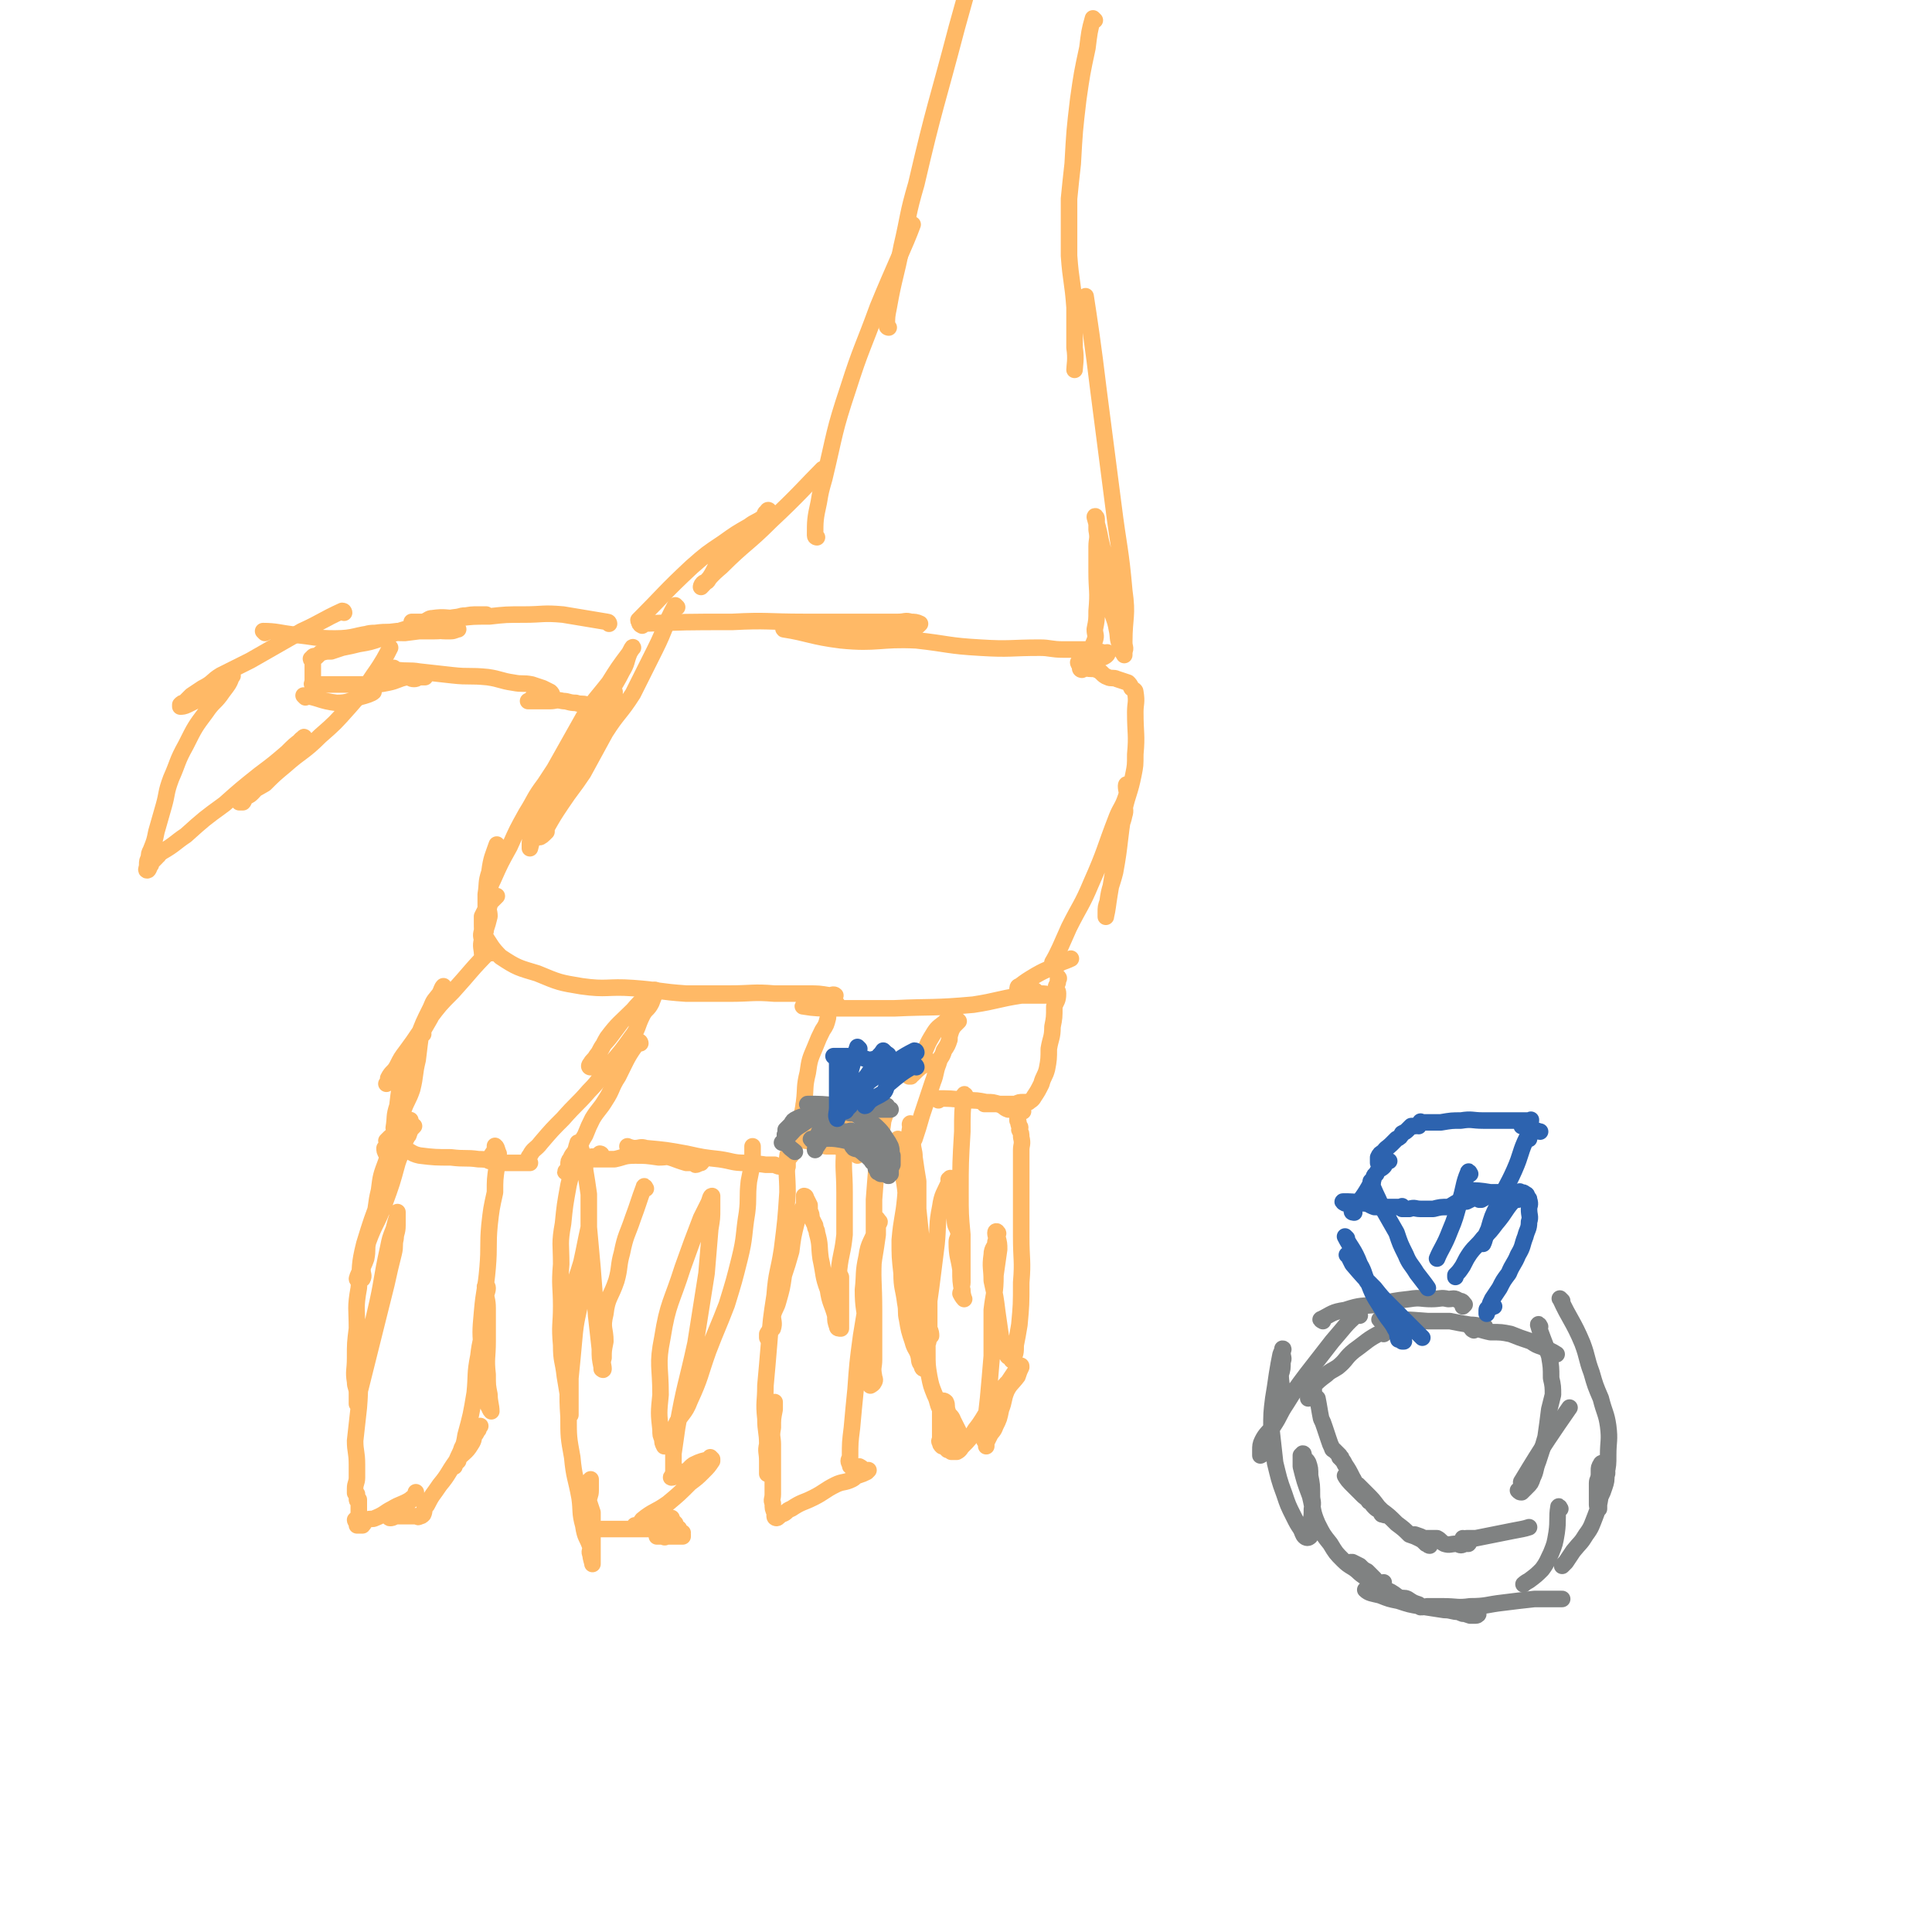 <svg viewBox='0 0 1050 1050' version='1.1' xmlns='http://www.w3.org/2000/svg' xmlns:xlink='http://www.w3.org/1999/xlink'><g fill='none' stroke='#FFB966' stroke-width='9' stroke-linecap='round' stroke-linejoin='round'><path d='M368,330c0,0 -1,-1 -1,-1 -6,11 -5,12 -11,24 -6,12 -6,12 -12,24 -7,11 -8,10 -15,21 -6,11 -6,11 -12,22 -6,9 -6,8 -12,17 -4,6 -4,6 -8,13 0,1 0,1 0,2 -2,2 -3,3 -4,3 0,0 0,-1 1,-2 2,-7 1,-8 4,-15 6,-13 6,-13 13,-26 7,-14 8,-14 16,-28 5,-10 6,-9 11,-19 3,-5 2,-5 4,-10 1,-2 2,-3 2,-3 0,-1 -1,1 -2,3 -6,8 -6,8 -11,16 -7,9 -8,9 -14,19 -9,16 -9,16 -18,32 -2,6 -2,6 -4,12 -2,5 -2,6 -3,11 -2,5 -2,5 -3,10 -1,2 -1,2 -1,4 0,1 0,2 0,2 0,0 0,0 0,0 1,-4 1,-4 3,-8 5,-9 5,-9 11,-18 10,-17 10,-17 20,-33 4,-7 4,-7 8,-15 2,-4 2,-4 3,-8 1,-1 1,-2 1,-3 0,0 -1,-1 -2,0 -1,1 0,1 -1,2 -8,11 -8,11 -16,21 -10,14 -10,13 -19,27 -6,8 -5,8 -10,16 -5,9 -5,9 -9,18 -5,9 -5,9 -9,18 -1,2 -1,2 -2,5 -1,1 -1,2 -1,3 '/><path d='M349,340c0,0 -2,-1 -1,-1 24,-1 25,-1 50,-1 19,-1 19,0 39,0 15,0 15,0 30,0 11,0 11,0 21,0 4,0 4,-1 7,0 2,0 3,0 5,1 0,0 -1,1 -1,1 -1,0 -1,0 -1,0 -6,0 -6,0 -12,0 -9,0 -9,0 -19,0 -8,0 -8,-1 -17,0 -7,0 -7,2 -14,2 -3,1 -3,0 -7,0 -1,0 -4,-1 -3,0 13,2 15,4 31,6 20,2 21,-1 41,0 18,2 17,3 35,4 16,1 16,0 32,0 6,0 6,1 13,1 8,0 8,0 15,0 4,1 4,1 8,2 0,0 1,-1 1,0 0,0 0,1 -2,2 -2,1 -2,0 -5,1 -2,0 -2,-1 -4,0 -2,0 -2,1 -4,2 0,0 -1,0 -1,0 0,1 1,1 1,2 2,1 2,1 3,1 3,1 4,0 6,1 3,1 3,3 6,4 2,1 3,0 5,1 3,1 3,1 6,2 1,1 1,1 2,3 1,1 2,1 2,2 1,6 0,6 0,11 0,12 1,12 0,23 0,6 0,6 -1,11 -2,10 -3,10 -5,19 -3,17 -2,18 -5,34 -2,8 -3,8 -4,16 -1,3 -1,3 -1,6 0,1 0,3 0,2 1,-4 1,-6 2,-12 2,-12 2,-12 4,-24 1,-5 0,-5 1,-9 1,-5 2,-5 3,-10 1,-3 0,-3 0,-7 1,-3 1,-3 2,-6 0,-2 0,-2 0,-3 0,-1 -1,-1 -1,0 0,3 1,3 0,6 -2,6 -3,6 -5,11 -7,18 -6,18 -14,36 -5,12 -6,12 -12,24 -4,9 -6,14 -9,19 '/><path d='M271,460c0,0 -1,-1 -1,-1 -2,6 -3,7 -4,15 -2,6 -1,6 -2,12 0,6 0,6 0,12 -1,4 -2,4 -2,8 -1,3 0,3 0,6 0,1 0,1 0,3 0,1 0,1 0,2 0,0 0,1 0,1 0,-2 -1,-4 0,-7 0,-3 2,-3 2,-6 1,-3 1,-3 2,-7 0,-3 -1,-3 0,-6 0,-1 0,-1 1,-2 0,-1 -1,-1 0,-2 1,-1 3,-1 3,-1 -1,1 -2,2 -4,4 -1,2 -1,2 -2,3 -1,2 -1,2 -2,4 0,2 0,2 0,4 0,3 0,4 1,6 4,6 4,7 9,12 9,6 10,6 20,9 12,5 12,5 24,7 14,2 14,0 28,1 14,1 14,2 29,3 12,0 12,0 23,0 13,0 13,-1 25,0 9,0 9,0 18,0 6,0 6,0 12,1 1,0 2,-1 3,0 0,0 -1,0 -1,1 -2,1 -2,2 -4,3 -2,1 -3,0 -5,0 -2,0 -3,0 -5,1 -1,0 -4,1 -2,1 6,1 8,1 17,1 8,0 8,0 16,0 8,0 8,0 16,0 21,-1 21,0 43,-2 13,-2 13,-3 26,-5 4,0 4,0 8,0 3,0 5,0 6,0 1,-1 -2,-1 -3,-1 -1,0 -1,0 -2,0 -1,-1 -1,-2 -3,-2 -2,-1 -2,0 -3,0 -2,0 -2,0 -3,0 -1,0 -2,0 -2,0 0,-1 0,-2 1,-2 4,-3 4,-3 9,-6 7,-4 7,-3 14,-7 3,-1 5,-2 5,-2 '/><path d='M267,518c0,0 0,-1 -1,-1 -10,10 -10,11 -20,22 -7,7 -7,7 -13,15 -6,8 -6,9 -12,17 -3,4 -3,4 -5,8 -2,4 -3,3 -5,7 0,0 0,0 0,1 0,1 -1,2 -1,2 1,-1 1,-2 2,-3 1,-1 2,-1 3,-3 6,-8 6,-8 11,-17 4,-6 4,-6 8,-13 2,-5 2,-5 4,-10 2,-3 2,-3 3,-6 0,0 0,-1 0,-1 -1,1 -1,2 -2,4 -3,4 -3,3 -5,8 -4,8 -4,8 -7,16 -4,10 -4,10 -7,19 -3,9 -3,9 -4,18 -2,6 -1,6 -2,12 0,1 1,1 1,2 0,2 -1,4 1,5 1,1 2,1 4,0 1,-1 1,-2 2,-3 1,-3 1,-3 3,-5 0,0 0,0 0,0 '/><path d='M230,562c0,0 -1,-1 -1,-1 -1,6 -1,7 -2,15 -2,8 -1,8 -3,16 -2,6 -3,6 -5,12 -3,6 -2,6 -5,12 0,1 -1,1 -2,2 -1,1 -1,1 -2,2 0,1 1,1 1,3 0,0 -1,0 -2,1 0,1 0,2 1,3 0,0 0,0 1,0 0,-1 0,-2 1,-2 0,-1 0,0 0,0 0,-1 0,-1 0,-1 0,-1 1,0 2,0 2,0 2,-1 4,0 5,1 5,3 10,4 8,1 9,1 17,1 8,1 8,0 15,1 6,0 6,1 13,2 4,0 4,0 8,0 2,0 2,0 5,0 1,0 2,0 2,0 0,0 -1,0 -1,0 0,-2 0,-3 1,-4 2,-4 3,-3 6,-7 6,-7 6,-7 12,-13 7,-8 8,-8 14,-15 7,-7 6,-8 12,-15 6,-7 6,-7 11,-14 4,-5 3,-6 6,-12 2,-4 3,-3 5,-7 1,-3 2,-4 1,-5 -1,0 -2,1 -4,3 -3,1 -2,2 -5,4 -4,4 -4,4 -8,8 -3,4 -3,4 -6,8 -3,4 -4,4 -6,8 -2,3 0,4 -2,6 -1,2 -2,2 -3,3 -1,0 -1,-1 0,-2 1,-2 2,-2 3,-4 4,-5 3,-5 6,-10 6,-8 7,-8 14,-15 5,-6 8,-8 12,-11 '/><path d='M348,567c0,0 0,-1 -1,-1 -6,8 -6,9 -11,19 -4,6 -3,7 -7,13 -3,5 -4,5 -7,10 -2,4 -2,4 -4,9 -2,3 -2,4 -4,7 -2,3 -3,3 -4,6 -1,1 -1,1 -1,3 0,2 0,2 0,3 0,1 -1,0 -1,0 -1,1 -1,1 0,1 0,0 1,0 1,-1 2,-1 2,-2 3,-3 3,-1 3,0 6,-1 2,-1 1,-2 3,-3 1,-1 2,0 3,0 1,-1 1,-1 2,-2 0,0 1,0 1,1 0,0 -1,0 -2,1 -2,0 -2,0 -4,0 -2,0 -2,-1 -5,0 -1,0 0,0 -2,1 -1,0 -1,0 -2,0 -1,0 -1,0 -2,0 0,0 0,0 0,0 0,0 1,0 2,0 3,0 3,0 7,0 7,0 7,0 15,0 5,-1 5,-2 11,-2 6,0 6,0 13,1 5,0 5,-1 10,0 3,0 4,-1 7,1 1,0 1,2 3,3 1,0 2,-1 3,-1 1,-1 0,0 -1,0 -3,0 -3,0 -7,0 -7,-2 -7,-3 -14,-4 -4,-1 -4,-1 -9,-2 -3,0 -3,0 -6,-1 -2,-1 -3,-1 -3,-2 0,0 2,1 4,1 3,0 3,-1 6,0 11,1 11,1 22,3 9,2 9,2 18,3 7,1 7,2 14,2 5,1 5,0 11,1 2,0 2,0 5,0 2,1 2,1 4,1 1,0 1,0 1,0 1,0 2,0 2,0 0,-1 0,-2 0,-3 1,-3 2,-2 3,-5 2,-6 1,-6 2,-12 2,-7 3,-7 4,-15 1,-8 0,-8 2,-16 1,-7 1,-7 4,-14 2,-5 2,-5 4,-9 2,-3 2,-3 3,-7 0,-2 0,-2 1,-4 1,-1 1,-1 2,-2 0,-1 0,-1 1,-1 1,-1 1,0 1,0 '/><path d='M438,601c0,0 -1,-1 -1,-1 5,7 6,8 12,15 4,4 4,3 8,6 4,2 4,2 8,4 4,2 4,2 8,4 2,2 2,2 4,4 1,1 1,1 3,2 1,0 3,1 3,1 -1,-1 -2,-2 -4,-3 -2,-2 -2,-3 -3,-4 -2,-2 -3,-2 -5,-3 -2,-2 -2,-2 -3,-3 -1,-1 -1,-1 -2,-2 -1,-1 0,-1 -1,-2 -1,-1 -1,0 -2,0 -1,0 -1,0 -2,0 -1,0 -1,0 -1,0 0,0 -1,-1 0,0 0,0 0,0 1,1 1,1 0,2 1,3 0,0 1,-1 2,0 0,0 0,0 0,1 -1,0 -1,0 -2,0 -2,0 -3,0 -5,0 -2,-1 -2,-1 -4,-2 -3,0 -4,1 -7,0 -2,-1 -2,-2 -4,-3 -2,0 -2,0 -4,0 -1,0 -1,0 -2,0 -1,-1 -1,0 -2,0 -1,0 -2,-1 -1,0 1,0 2,0 5,1 2,0 1,0 3,1 4,1 4,1 8,2 2,0 3,0 5,0 3,0 3,0 6,1 1,0 1,0 3,1 1,0 1,-1 2,0 1,1 1,3 1,3 0,0 0,-3 -2,-3 -2,-2 -3,-1 -5,-1 -5,-2 -5,-2 -9,-3 -5,-2 -5,-2 -10,-4 -2,-1 -2,-2 -5,-3 -1,-1 -2,-1 -3,-1 -1,0 -1,-1 -1,-1 2,0 3,1 6,2 4,1 3,1 7,2 6,1 6,1 12,2 5,1 5,2 10,3 5,2 5,1 11,2 2,0 2,1 5,1 3,1 3,0 6,1 1,0 0,1 1,2 1,0 2,0 3,0 1,0 1,0 1,0 1,-1 0,-2 1,-3 1,-3 1,-3 3,-5 2,-6 2,-6 4,-13 3,-9 3,-9 6,-18 2,-5 1,-5 3,-10 1,-4 2,-3 3,-7 2,-3 2,-3 3,-6 0,-2 0,-2 1,-5 1,-2 1,-2 3,-4 0,0 1,-1 1,-1 -1,-1 -2,-2 -4,-1 -2,0 -2,0 -4,2 -4,3 -4,3 -7,8 -3,5 -2,5 -5,10 -3,4 -3,3 -6,7 -1,2 -1,2 -1,4 0,0 0,0 1,0 0,0 0,-1 1,-1 4,-4 4,-4 9,-7 0,0 0,0 1,0 '/><path d='M510,598c0,0 -2,-1 -1,-1 7,0 8,0 16,1 6,0 6,0 11,1 4,0 3,0 7,1 3,0 3,0 6,0 2,1 2,0 4,1 2,0 2,0 2,1 1,1 1,2 1,2 -1,0 -1,-1 -3,-1 -2,-1 -2,0 -5,0 -3,-1 -2,-2 -6,-3 -1,0 -1,0 -3,0 -1,0 -1,0 -3,0 0,0 -1,0 -1,0 0,0 1,0 2,0 3,0 3,0 5,0 3,0 3,0 5,0 2,0 2,0 5,0 2,-1 2,-1 4,-1 1,0 2,0 3,0 1,-1 2,-1 3,-3 2,-3 2,-3 4,-7 1,-4 2,-4 3,-8 1,-5 1,-6 1,-11 1,-6 2,-6 2,-12 1,-5 1,-5 1,-11 1,-3 2,-3 2,-7 0,-2 -1,-2 -1,-4 1,-2 1,-2 1,-4 1,0 0,-1 0,-1 '/><path d='M331,339c0,0 0,-1 -1,-1 -12,-2 -12,-2 -24,-4 -11,-1 -11,0 -21,0 -10,0 -10,0 -19,1 -9,0 -9,0 -17,1 -7,0 -7,-1 -14,0 -2,0 -2,1 -5,2 -2,0 -2,0 -4,0 -1,0 -3,0 -2,0 2,0 3,0 7,0 4,0 4,0 9,0 5,-1 5,-2 10,-3 3,-1 4,0 7,0 2,0 2,-1 4,-1 2,0 4,0 3,0 0,0 -2,0 -4,0 -4,0 -4,0 -9,1 -8,1 -8,1 -17,3 -7,2 -7,2 -14,4 -7,2 -6,3 -13,5 -6,2 -6,2 -12,3 -4,1 -4,1 -9,2 -3,1 -3,1 -6,2 -3,0 -3,0 -6,1 -1,1 -1,1 -2,2 -1,0 -1,-1 -2,0 0,0 0,1 -1,1 0,1 1,0 1,1 0,0 0,0 0,1 0,1 0,1 0,2 0,1 0,1 0,2 0,1 0,1 0,2 0,1 0,1 0,2 0,1 0,1 0,1 0,1 0,1 0,2 0,0 -1,1 0,1 3,0 4,0 8,0 5,0 5,0 10,0 7,0 7,0 13,0 5,0 5,0 10,-1 5,-1 5,-2 10,-3 2,0 2,1 4,1 2,0 2,-1 3,-2 2,0 3,1 3,1 0,0 -2,0 -3,0 -2,0 -1,-1 -3,-1 -3,0 -3,0 -5,0 -2,-1 -3,0 -4,-1 -2,-1 -1,-2 -2,-3 -2,0 -2,0 -4,0 -1,0 -2,0 -1,0 0,0 1,0 2,0 2,0 2,1 4,1 7,1 7,0 13,1 9,1 9,1 18,2 9,1 9,0 19,1 7,1 7,2 14,3 5,1 5,0 10,1 3,1 3,1 6,2 2,1 2,1 4,2 1,1 1,1 1,2 -1,0 -1,0 -2,0 -2,0 -2,0 -4,1 -2,0 -3,-1 -4,0 -1,0 -1,1 -2,2 0,0 -1,0 -1,0 2,0 2,0 5,0 3,0 3,0 7,0 3,0 3,-1 7,0 3,0 3,1 7,1 3,1 3,0 6,1 2,0 2,0 4,0 2,0 2,0 4,1 0,0 0,0 0,0 '/><path d='M187,333c0,0 0,-1 -1,-1 -11,5 -11,6 -22,11 -7,4 -7,4 -14,8 -7,4 -7,4 -14,8 -8,4 -8,4 -16,8 -5,3 -4,4 -10,7 -3,2 -3,2 -6,4 -2,2 -2,2 -4,4 -1,0 -1,0 -2,1 0,0 0,1 0,1 1,0 2,0 4,-1 4,-2 4,-2 8,-4 3,-2 3,-2 7,-5 3,-2 4,-1 7,-3 1,-1 1,-2 1,-3 1,0 2,-1 1,-1 -1,4 -2,5 -5,9 -4,6 -5,5 -9,11 -6,8 -6,8 -11,18 -5,9 -4,9 -8,18 -3,8 -2,8 -4,15 -2,7 -2,7 -4,14 -1,5 -1,5 -3,10 -1,2 -1,2 -1,4 -1,2 -1,2 -1,4 0,2 -1,3 0,3 1,0 1,-2 2,-3 0,-1 0,-1 0,-1 1,-1 0,-1 1,-1 1,-1 1,-1 2,-2 0,0 0,-1 0,-1 0,-1 1,0 1,0 0,0 0,-1 0,-1 1,-1 1,0 2,-1 7,-4 7,-5 13,-9 10,-9 10,-9 21,-17 9,-8 9,-8 19,-16 8,-6 8,-6 15,-12 3,-2 2,-2 5,-4 2,-2 2,-3 4,-4 0,-1 1,0 0,1 0,0 -1,-1 -1,0 -4,3 -4,3 -8,7 -4,4 -4,4 -8,9 -3,3 -3,3 -6,7 -3,3 -2,3 -5,6 -2,2 -2,1 -4,3 -1,1 0,1 -1,2 -1,0 -2,0 -2,0 1,-2 2,-2 3,-3 5,-4 6,-4 11,-7 5,-5 5,-5 11,-10 9,-8 10,-7 19,-16 8,-7 8,-7 16,-16 7,-8 7,-8 13,-17 5,-7 7,-11 9,-15 '/><path d='M166,379c0,0 -1,-1 -1,-1 8,1 9,3 18,4 6,0 7,-1 12,-3 4,-1 7,-2 8,-3 '/><path d='M144,344c0,0 -1,-1 -1,-1 7,0 9,1 17,2 11,1 11,2 22,2 11,0 11,-2 22,-3 8,-1 8,0 16,0 8,-1 8,-1 15,-2 3,0 3,1 7,1 2,0 2,0 3,0 2,0 3,-1 4,-1 0,0 -1,0 -2,0 -5,0 -5,1 -11,1 -8,0 -8,0 -17,0 -8,1 -8,0 -15,1 -5,0 -5,1 -9,2 -3,1 -4,0 -7,1 -1,0 -3,1 -2,1 3,0 5,-2 11,-3 9,-1 11,-1 19,-2 '/><path d='M217,614c0,0 0,-1 -1,-1 -3,8 -4,9 -6,18 -3,8 -3,8 -4,16 -2,8 -1,8 -3,16 -2,7 -3,7 -4,14 -1,4 -1,4 -2,8 0,3 0,3 0,5 0,3 1,3 0,5 -1,1 -3,1 -3,0 1,-4 3,-5 5,-11 1,-5 0,-5 1,-9 4,-11 5,-10 9,-21 4,-11 4,-11 7,-22 2,-6 3,-6 4,-12 2,-4 1,-4 2,-8 0,-1 1,-1 1,-2 0,-1 0,-2 0,-1 -3,6 -2,8 -5,16 -5,13 -6,12 -11,25 -5,13 -5,13 -9,26 -3,12 -2,12 -3,24 -2,11 -1,11 -1,22 -1,8 -1,8 -1,16 0,7 -1,7 0,13 0,3 1,3 1,6 0,3 0,3 0,5 0,1 0,1 0,1 0,0 0,-1 0,-1 1,-5 1,-4 2,-8 3,-12 3,-12 6,-24 4,-16 4,-16 8,-32 2,-9 2,-9 4,-17 1,-4 0,-4 1,-8 0,-3 1,-3 1,-7 0,-2 0,-2 0,-5 0,-1 0,-3 0,-2 0,0 0,1 0,2 -1,3 -1,3 -2,7 -2,5 -2,5 -3,10 -4,18 -3,18 -7,35 -3,14 -5,14 -7,28 -2,12 -1,12 -2,24 -1,9 -1,9 -2,18 0,6 1,6 1,13 0,3 0,3 0,7 0,3 -1,3 -1,6 0,1 0,1 0,2 0,0 0,1 0,0 0,0 0,0 0,-1 0,0 0,-1 0,-1 0,0 0,1 0,1 0,1 0,1 0,1 0,1 1,1 1,1 0,1 0,1 0,2 0,1 0,1 0,1 0,1 1,0 1,0 0,1 0,1 0,1 0,1 0,1 0,1 0,1 0,1 0,2 0,2 0,2 0,3 0,1 0,1 0,2 -1,1 -1,1 -2,2 0,1 1,1 1,2 0,1 0,1 0,1 0,0 0,0 0,0 1,0 1,0 3,0 1,-1 1,-2 2,-3 3,-1 3,0 5,-1 5,-2 5,-3 9,-5 5,-3 5,-2 10,-5 1,-1 1,-1 3,-2 0,-1 0,-2 0,-2 0,1 0,2 -1,3 -2,2 -3,2 -5,3 -1,1 0,2 -1,3 -2,1 -3,0 -4,1 -1,1 0,2 -1,3 -1,0 -2,0 -2,0 0,0 -1,1 0,1 1,0 1,0 3,-1 1,0 1,0 3,0 2,0 2,0 3,0 1,0 1,0 1,0 2,0 2,0 3,0 1,0 1,0 1,0 1,0 1,0 1,0 0,0 0,1 1,0 1,0 1,0 2,-1 1,-2 0,-3 2,-5 3,-6 3,-5 7,-11 5,-6 4,-6 9,-13 4,-5 5,-4 8,-9 2,-3 1,-3 2,-6 1,-2 1,-2 2,-3 1,-1 1,-1 1,-1 0,0 -1,1 -1,2 -1,1 -1,2 -2,3 -2,2 -2,1 -4,3 -2,2 -2,2 -3,4 -1,3 -1,3 -2,6 0,0 0,0 0,1 -1,1 -1,1 -2,2 0,0 0,1 0,1 0,0 0,0 0,-1 0,-1 1,-1 1,-2 3,-7 4,-7 5,-14 3,-11 3,-11 5,-23 1,-10 0,-10 2,-20 1,-9 2,-9 3,-18 1,-7 0,-7 1,-14 0,-2 1,-3 1,-5 0,-1 -1,-2 -1,-1 -1,0 0,1 0,3 0,4 1,4 1,9 0,9 0,9 0,18 0,9 -1,9 0,18 0,6 0,6 1,11 0,4 1,6 1,9 0,0 -1,-1 -1,-2 -1,-1 -1,-2 -1,-4 -1,-5 -1,-5 -2,-11 -1,-8 -1,-8 -1,-15 -1,-11 -1,-11 0,-22 1,-12 2,-12 3,-24 1,-12 0,-12 1,-23 1,-9 1,-9 3,-18 0,-7 0,-7 1,-14 0,-3 1,-3 1,-7 -1,-2 -1,-4 -2,-4 0,-1 0,1 0,2 -2,3 -3,4 -3,6 '/><path d='M351,646c0,0 -1,-2 -1,-1 -3,8 -3,9 -6,17 -3,9 -4,9 -6,19 -2,7 -1,8 -3,15 -3,9 -5,9 -6,18 -2,8 0,8 0,15 -1,5 -1,5 -1,9 -1,3 0,4 0,6 0,1 -1,0 -1,0 0,-1 0,-1 0,-1 -1,-5 -1,-5 -1,-10 -1,-9 -1,-9 -2,-18 -1,-13 -1,-13 -2,-26 -1,-11 -1,-11 -2,-22 0,-9 0,-9 0,-18 -1,-7 -1,-7 -2,-13 0,-4 -1,-4 -1,-7 -1,-4 -1,-4 -2,-7 0,0 0,0 0,0 0,-1 -1,-1 -1,-1 -1,3 -1,4 -2,7 -1,8 -1,8 -3,16 -2,11 -2,11 -3,21 -2,11 -1,11 -1,22 -1,12 0,12 0,23 0,10 -1,10 0,21 0,9 1,8 2,17 1,6 1,6 2,12 0,2 0,2 0,5 0,2 1,4 1,4 0,-1 0,-3 0,-6 0,-7 0,-7 0,-14 1,-10 1,-10 2,-21 1,-12 2,-12 4,-24 1,-9 1,-9 3,-19 1,-6 1,-6 1,-13 0,-2 0,-2 0,-5 0,-1 0,-2 0,-2 0,-1 0,1 0,2 -2,9 -2,10 -4,19 -4,14 -6,14 -8,28 -2,13 1,13 1,27 0,15 -1,15 0,29 0,11 0,11 2,22 1,11 2,11 4,22 1,7 0,8 2,15 1,7 2,6 4,12 0,2 -1,2 0,4 0,2 1,4 1,5 0,0 0,-2 0,-4 0,-3 0,-3 0,-6 0,-4 0,-4 0,-8 0,-5 0,-5 0,-10 -1,-3 -1,-3 -2,-6 0,-3 1,-3 1,-6 0,-1 0,-1 0,-3 0,-1 0,-2 0,-3 0,0 -1,1 -1,1 -1,1 0,1 0,2 -1,2 -1,2 -1,4 -1,3 0,3 0,5 0,3 0,3 0,5 0,2 0,2 0,4 0,2 0,2 0,4 0,0 0,0 0,1 0,1 -1,1 0,1 0,0 1,0 2,0 2,1 2,0 4,0 3,0 3,0 6,0 4,0 4,0 8,0 3,0 3,0 7,0 4,0 4,0 9,0 3,0 3,0 6,0 2,0 2,0 5,0 1,0 1,0 2,0 2,1 2,2 3,2 0,1 -1,0 -2,0 -1,1 0,1 -1,1 -1,1 -1,0 -2,0 -2,1 -2,1 -4,1 -1,1 -1,0 -2,0 -1,0 -1,0 -1,0 -1,0 -2,0 -2,0 1,0 2,0 3,0 1,0 1,0 2,0 2,0 2,0 3,0 2,0 2,0 3,0 1,0 1,0 3,0 0,0 0,0 0,0 0,0 0,0 0,-1 -1,-1 -1,-2 -2,-3 0,-1 -1,0 -2,-1 -1,-1 0,-1 0,-2 -1,-1 -1,-1 -2,-2 0,0 0,0 0,-1 -1,0 -1,0 -2,0 -1,1 -1,0 -1,0 -2,0 -2,0 -4,0 -2,1 -2,1 -3,1 -1,0 -2,0 -2,0 -2,1 -2,2 -4,2 -1,1 -1,0 -1,0 -1,1 0,1 -1,1 -1,1 -2,1 -2,0 0,0 2,0 3,0 1,-1 0,-2 1,-3 6,-5 7,-4 14,-9 6,-5 6,-5 12,-11 4,-3 4,-3 7,-6 3,-3 3,-3 5,-6 0,-1 0,-1 0,-1 -1,-1 -1,-1 -1,-1 0,0 0,0 0,1 -4,1 -5,1 -9,3 -3,2 -2,3 -6,4 -1,1 -1,1 -3,1 -1,1 -2,2 -3,2 -1,0 1,-1 1,-3 0,-5 0,-5 0,-10 1,-7 1,-7 2,-14 4,-23 5,-23 10,-46 3,-19 3,-19 6,-38 1,-12 1,-12 2,-24 1,-6 1,-6 1,-11 0,-2 0,-2 0,-3 0,-2 0,-4 0,-4 -1,0 -1,2 -2,4 -2,4 -2,4 -4,8 -5,13 -5,13 -10,27 -6,19 -8,19 -11,38 -3,15 -1,15 -1,31 -1,10 -1,10 0,19 0,3 0,3 1,5 0,2 0,2 1,4 0,0 0,0 1,0 1,-1 1,-1 2,-3 2,-4 1,-4 3,-8 3,-7 5,-6 8,-14 6,-13 5,-13 10,-27 5,-13 5,-12 10,-25 4,-13 4,-13 7,-25 3,-12 2,-13 4,-25 1,-8 0,-8 1,-17 1,-5 1,-5 2,-10 0,-3 0,-3 0,-6 0,-2 0,-2 0,-3 0,0 0,0 0,0 '/><path d='M461,601c0,0 -1,-2 -1,-1 -1,11 -1,12 -1,24 -1,12 0,12 0,24 0,12 0,12 0,23 -1,10 -2,10 -3,19 0,2 0,2 1,4 0,7 0,7 0,13 0,4 0,4 0,7 0,4 0,5 0,8 -1,0 -2,0 -2,-1 -1,-3 -1,-3 -1,-6 -2,-7 -3,-7 -4,-14 -3,-8 -2,-8 -4,-17 -1,-7 0,-7 -2,-14 0,-2 -1,-2 -1,-4 -1,-2 -1,-2 -2,-4 0,-2 0,-2 -1,-4 0,-1 0,-1 0,-3 -1,-2 -1,-2 -2,-4 0,-1 -1,-1 -1,-1 0,2 0,2 0,5 -2,4 -3,4 -4,9 -2,8 -2,8 -3,16 -2,7 -2,7 -4,13 -1,7 -1,7 -3,14 -1,4 -2,4 -3,8 0,3 1,4 0,7 -1,1 -2,1 -3,3 0,1 0,2 0,2 0,0 0,-1 0,-2 '/><path d='M429,629c0,0 -1,-2 -1,-1 -1,9 0,10 0,20 -1,15 -1,15 -3,31 -2,13 -3,12 -4,25 -2,13 -2,13 -3,26 -1,12 -1,12 -2,23 0,9 -1,9 0,18 0,7 1,7 1,14 0,4 0,4 0,9 0,2 0,2 0,4 0,1 0,1 0,2 0,1 0,1 0,1 0,-1 0,-1 0,-3 0,-2 0,-2 0,-4 0,-5 -1,-5 0,-9 0,-5 0,-5 1,-10 1,-3 1,-3 2,-6 1,-3 0,-3 1,-6 0,-1 0,-1 0,-1 0,0 0,0 0,1 0,2 0,2 0,3 -1,5 -1,5 -1,10 -1,5 0,5 0,9 0,6 0,6 0,11 0,4 0,4 0,9 0,3 0,3 0,7 0,3 -1,3 0,5 0,3 0,3 1,5 0,1 0,1 0,2 0,1 1,1 1,1 1,0 1,-1 3,-2 3,-1 2,-2 5,-3 6,-4 6,-3 12,-6 6,-3 6,-4 12,-7 4,-2 5,-1 9,-3 2,-1 2,-2 3,-2 3,-1 3,-1 5,-2 0,0 0,0 0,0 1,-1 1,-1 1,-1 0,0 -1,1 -1,0 -2,0 -2,-1 -4,-2 -1,0 -1,0 -1,0 -1,1 -1,0 -2,0 0,0 0,1 -1,0 -1,0 -1,0 -1,-1 -1,-2 -1,-2 0,-4 0,-8 0,-8 1,-16 1,-11 1,-11 2,-21 1,-14 1,-14 3,-29 2,-12 2,-12 4,-25 1,-8 2,-8 3,-17 1,-6 1,-6 2,-13 0,-2 0,-2 0,-5 0,-1 1,-1 1,-2 -1,-1 -2,-3 -2,-2 -1,1 0,3 0,6 -2,7 -4,7 -5,15 -2,9 -1,9 -2,18 0,10 1,10 2,21 0,8 0,8 1,17 0,5 0,5 1,10 0,2 -1,3 0,4 0,0 2,-1 2,-2 1,-1 0,-2 0,-3 -1,-5 0,-5 0,-9 0,-14 0,-14 0,-27 0,-16 -1,-16 0,-32 0,-14 0,-14 0,-28 1,-13 1,-13 2,-26 1,-8 2,-8 3,-17 1,-3 2,-6 2,-6 '/><path d='M525,596c0,0 -1,-2 -1,-1 -1,9 -1,10 -1,20 -1,17 -1,17 -1,33 0,12 0,12 1,23 0,8 0,8 0,17 0,5 0,5 0,9 0,2 -1,2 0,4 0,3 1,5 1,5 0,0 -1,-1 -2,-3 0,-1 1,-1 1,-1 -1,-6 -1,-6 -1,-12 -1,-7 -2,-7 -2,-15 0,-2 1,-2 1,-5 -1,-4 -2,-3 -2,-7 0,-4 0,-4 1,-7 0,-6 0,-6 0,-11 -1,-1 -2,0 -2,-1 -1,-1 0,-2 0,-3 -1,-1 -2,-1 -2,0 -1,0 0,0 0,1 -3,7 -4,7 -5,14 -2,10 -1,10 -2,20 -1,8 -1,8 -2,16 -1,8 -1,8 -2,15 0,6 0,6 0,12 0,4 0,4 0,8 -1,2 0,2 -1,3 -1,1 -1,0 -2,-1 -1,-1 -1,-1 -1,-3 0,-3 0,-3 0,-6 -1,-9 -1,-9 -2,-18 -1,-10 -1,-10 -2,-21 -1,-10 -1,-10 -2,-19 -1,-8 -1,-8 -2,-16 0,-5 -1,-5 -1,-11 0,-4 0,-4 0,-8 -1,-2 -2,-2 -2,-4 -1,-2 -1,-3 -2,-4 0,0 0,1 1,3 0,3 0,3 0,7 1,9 2,9 3,17 1,9 0,9 1,19 1,8 1,8 3,17 1,9 2,8 4,17 1,6 1,6 3,13 1,5 1,5 2,10 1,2 1,3 1,4 -1,0 -1,-1 -1,-2 -1,-1 0,-1 0,-2 -1,-5 -1,-5 -1,-11 -1,-7 -1,-7 -2,-15 -1,-10 -1,-10 -1,-20 -1,-9 -1,-9 -2,-19 0,-7 0,-7 0,-15 -1,-6 -1,-6 -2,-13 0,-4 -1,-4 -1,-9 -1,-2 0,-2 0,-4 -1,-2 -1,-2 -1,-4 -1,-1 0,-2 0,-1 -1,6 -1,7 -1,15 -1,12 -1,12 -2,25 -1,11 -2,11 -3,23 0,9 0,9 1,18 0,8 1,8 2,16 1,5 0,5 1,9 1,6 1,6 3,12 1,4 2,4 3,7 1,3 0,4 2,6 0,2 1,2 2,2 0,0 0,0 1,-1 0,-2 0,-2 0,-4 0,-1 0,-1 0,-3 0,-2 0,-2 0,-3 0,-2 0,-2 0,-3 0,0 0,-1 0,-1 0,2 -1,3 0,6 0,7 0,7 1,13 1,5 1,5 3,10 2,4 1,4 3,8 2,4 3,3 5,7 1,3 1,3 2,6 1,2 1,1 2,3 1,2 1,3 2,5 0,0 1,-1 1,-1 0,-3 0,-3 -1,-6 -2,-4 -2,-4 -4,-8 -1,-3 -2,-2 -3,-5 -1,-3 0,-3 -1,-5 -1,-1 -2,-1 -3,0 0,0 0,0 0,0 -1,1 0,1 0,3 0,2 0,2 0,4 0,2 0,2 0,4 0,2 0,2 0,4 0,1 0,1 0,2 0,1 0,1 0,3 0,1 -1,1 0,2 0,1 0,1 1,2 0,0 1,0 2,1 0,0 0,0 1,1 0,0 0,-1 1,0 0,0 0,0 1,1 0,0 0,0 1,0 1,0 1,0 2,0 2,-1 2,-2 3,-3 4,-4 4,-4 7,-9 4,-5 4,-6 8,-12 3,-5 2,-5 6,-9 2,-3 2,-3 4,-5 2,-3 2,-3 4,-6 1,-1 1,-1 2,-2 0,0 0,0 0,0 1,-1 1,-1 1,0 -1,2 -1,2 -2,5 -3,4 -4,4 -6,8 -2,5 -1,5 -3,10 -1,5 -1,5 -3,9 -1,3 -2,3 -3,5 -1,2 -1,2 -2,4 0,1 0,2 0,2 0,-1 0,-2 -1,-3 0,-3 0,-3 0,-6 1,-8 1,-8 2,-17 1,-11 1,-11 2,-23 0,-12 0,-13 0,-25 1,-9 2,-9 2,-19 1,-7 1,-7 2,-14 0,-3 0,-3 -1,-7 0,-1 1,-2 0,-2 0,-1 -1,-1 -1,0 0,2 1,2 0,5 0,3 -2,3 -2,7 -1,7 0,7 0,14 2,9 2,9 3,17 1,7 1,7 2,14 1,5 1,5 3,9 1,2 1,1 2,2 1,1 1,2 1,1 2,-3 2,-4 2,-8 1,-5 1,-5 2,-11 1,-11 1,-11 1,-23 1,-12 0,-12 0,-25 0,-10 0,-10 0,-19 0,-9 0,-9 0,-18 0,-5 0,-5 0,-10 0,-3 1,-3 0,-7 0,-2 0,-2 -1,-4 0,-1 1,-1 0,-2 0,0 0,0 0,0 -1,-2 0,-2 -1,-3 0,0 0,0 0,0 0,-1 0,-1 0,-1 0,-2 0,-2 0,-3 '/><path d='M348,338c0,0 -1,0 -1,-1 14,-14 14,-15 29,-29 8,-7 8,-7 17,-13 7,-5 7,-5 14,-9 4,-3 4,-2 8,-5 1,-1 0,-2 2,-3 0,-1 1,-1 1,0 -4,5 -6,5 -11,11 -2,2 -1,3 -2,4 -3,3 -3,2 -6,5 -5,5 -5,5 -10,10 -2,4 -2,4 -4,7 -1,2 -2,1 -3,2 -1,1 -1,2 -1,2 5,-5 5,-6 11,-11 13,-13 14,-12 27,-25 15,-14 19,-19 28,-28 '/><path d='M588,364c0,0 -1,0 -1,-1 3,-7 5,-7 8,-15 1,-3 0,-3 0,-6 1,-5 1,-5 1,-10 1,-11 0,-11 0,-21 0,-7 0,-7 0,-14 0,-4 1,-4 0,-9 0,-3 0,-3 0,-6 0,-1 -1,-2 -1,-1 1,4 2,6 3,12 2,9 3,9 4,19 1,9 0,9 2,19 1,5 2,5 3,11 1,4 0,5 2,9 0,3 1,3 2,5 0,0 0,-1 0,-2 1,-2 0,-2 0,-5 0,-14 2,-14 0,-28 -2,-23 -3,-23 -6,-47 -4,-31 -4,-31 -8,-62 -3,-25 -5,-38 -7,-51 '/><path d='M444,292c0,0 -1,0 -1,-1 0,-8 0,-9 2,-18 1,-6 1,-6 3,-13 6,-25 5,-25 13,-49 7,-22 8,-22 16,-44 9,-22 15,-34 19,-45 '/><path d='M483,178c0,0 -1,0 -1,-1 0,-5 0,-5 1,-10 3,-17 4,-17 7,-33 4,-17 3,-17 8,-34 10,-43 11,-43 22,-85 6,-22 11,-38 12,-44 '/><path d='M595,11c0,0 -1,-1 -1,-1 -2,7 -2,8 -3,16 -3,14 -3,14 -5,28 -2,17 -2,17 -3,35 -1,9 -1,9 -2,19 0,15 0,15 0,31 1,14 2,14 3,28 0,11 0,11 0,22 1,6 0,10 0,12 '/></g>
<g fill='none' stroke='#808282' stroke-width='9' stroke-linecap='round' stroke-linejoin='round'><path d='M445,619c0,0 -1,0 -1,-1 2,-5 2,-5 6,-9 1,-2 2,-1 4,-3 1,-2 0,-4 2,-5 1,-2 2,-1 4,-2 1,0 1,0 2,0 2,-1 2,0 4,0 1,0 1,0 2,0 2,0 2,-1 4,0 1,0 1,0 2,1 1,0 1,1 2,1 1,0 1,0 1,0 2,-1 3,-1 5,0 0,0 0,1 0,2 1,0 2,0 2,0 -1,0 -2,0 -5,0 -4,0 -4,0 -8,0 -5,0 -5,-1 -10,0 -6,0 -6,0 -12,1 -4,0 -4,1 -8,2 -4,1 -4,0 -8,2 -2,1 -2,1 -3,3 -1,1 -1,1 -3,3 0,1 0,1 0,2 -1,1 0,1 0,2 0,0 -1,0 0,1 0,1 0,2 1,3 1,2 3,3 4,4 '/><path d='M440,601c0,0 -2,-1 -1,-1 7,0 8,0 17,1 2,0 2,1 4,2 2,0 3,0 5,1 1,1 0,1 1,2 2,2 3,1 4,3 2,2 2,2 4,4 1,2 1,2 2,4 1,3 2,2 2,5 1,3 0,3 1,5 0,2 2,1 2,2 1,2 0,2 1,4 0,1 0,1 0,2 0,1 0,1 1,2 0,1 0,1 0,1 0,1 -1,1 0,1 0,0 0,-1 1,-1 0,-1 0,-1 0,-2 0,-1 0,-1 1,-3 0,-1 0,-1 0,-2 0,-1 0,-1 0,-3 -1,-2 0,-2 -1,-5 -1,-2 -1,-2 -3,-5 -2,-3 -2,-3 -4,-5 -3,-3 -3,-2 -6,-5 0,0 0,-1 -1,-1 -4,-1 -4,-2 -8,-2 -4,-1 -4,-1 -8,0 -4,0 -4,0 -8,2 -5,1 -6,1 -10,4 -5,3 -4,3 -8,7 -1,2 -3,3 -3,3 '/><path d='M442,620c0,0 -2,-1 -1,-1 9,0 10,-1 19,1 3,0 2,2 4,4 2,1 2,0 3,1 3,2 2,2 4,3 1,1 1,1 2,2 1,1 1,2 2,2 0,1 1,0 1,1 1,1 0,1 0,2 1,1 1,1 1,2 0,0 0,-1 1,0 0,0 0,1 1,1 0,0 0,-1 0,-1 0,-2 0,-2 0,-4 -1,-2 -1,-2 -2,-4 0,-2 0,-2 0,-4 -1,-1 -1,-1 -2,-3 -1,-2 0,-2 -2,-3 -1,-1 -1,-1 -3,-2 -1,-1 -1,-1 -2,-2 -2,0 -2,0 -4,0 -2,-1 -2,0 -4,0 -3,0 -3,-1 -5,0 -2,0 -2,1 -4,2 -1,0 -1,0 -3,1 -2,2 -2,2 -4,5 -1,1 -1,1 -1,2 '/></g>
<g fill='none' stroke='#2D63AF' stroke-width='9' stroke-linecap='round' stroke-linejoin='round'><path d='M462,599c0,0 -1,0 -1,-1 0,-5 0,-5 1,-10 0,-1 0,-1 0,-2 0,-1 0,-1 0,-2 0,-1 0,-1 0,-1 -1,-1 -1,-1 -1,0 -1,0 -1,0 -1,0 -1,1 -1,1 -2,2 -1,2 -1,3 -1,5 -1,3 0,3 0,6 -1,2 -1,2 -1,3 -1,2 0,3 0,5 -1,1 -1,1 -1,2 0,1 0,2 0,2 -1,-2 0,-3 0,-6 0,-1 0,-1 0,-3 0,-2 0,-2 0,-4 0,-2 0,-2 0,-4 0,-1 0,-1 0,-3 0,-2 0,-2 0,-3 0,-2 0,-2 0,-3 0,-1 0,-1 0,-2 0,-1 0,-1 0,-2 0,-1 0,-3 0,-2 0,0 0,2 0,4 0,1 0,1 0,3 0,2 0,3 0,5 '/><path d='M479,579c0,0 0,-1 -1,-1 -6,5 -6,6 -11,13 -3,3 -3,3 -4,6 -1,2 -1,2 -1,4 -1,1 -1,1 -2,2 0,1 -1,1 -1,1 1,-2 2,-2 4,-5 1,-3 1,-3 3,-6 1,-3 1,-3 3,-6 2,-2 2,-2 4,-5 1,-1 1,-1 2,-3 1,-2 1,-2 2,-4 0,0 1,0 1,-1 0,0 0,-1 0,0 -1,1 0,2 -1,4 -2,4 -4,3 -5,7 -2,5 -2,7 -3,10 '/><path d='M490,579c0,0 0,-1 -1,-1 -5,-1 -5,-2 -10,-2 -4,-1 -4,0 -7,0 -3,-1 -3,-1 -6,-2 -3,0 -3,0 -5,0 -2,0 -2,0 -3,0 -2,0 -2,0 -3,0 -1,0 -1,0 -2,0 '/><path d='M467,570c0,0 -1,-1 -1,-1 -2,6 -2,7 -4,14 '/><path d='M481,572c0,0 -1,-1 -1,-1 -4,6 -4,6 -7,13 -1,3 0,3 -2,5 -1,3 -1,3 -3,5 -1,1 -1,1 -1,2 '/><path d='M498,580c0,0 0,-1 -1,-1 -7,4 -8,5 -14,10 -2,2 -1,3 -3,5 -3,2 -4,2 -7,4 -2,2 -2,3 -3,3 '/><path d='M494,576c0,0 0,-1 -1,-1 -5,2 -5,2 -9,5 -4,1 -3,2 -6,4 -4,2 -4,3 -8,5 '/><path d='M498,572c0,0 0,-1 -1,-1 -8,4 -8,5 -16,10 -3,2 -5,3 -6,3 '/><path d='M483,574c0,0 0,-1 -1,-1 -5,1 -5,2 -9,4 '/></g>
<g fill='none' stroke='#808282' stroke-width='9' stroke-linecap='round' stroke-linejoin='round'><path d='M739,715c0,0 -1,-1 -1,-1 -7,6 -7,7 -14,15 -7,9 -7,9 -14,18 -6,8 -6,8 -11,16 -4,6 -3,6 -7,12 -3,4 -4,4 -6,8 -1,2 -1,3 -1,5 0,1 0,3 0,3 1,0 1,-2 1,-4 2,-5 2,-4 4,-9 2,-4 2,-4 4,-8 1,-7 1,-7 2,-13 1,-5 0,-5 0,-10 1,-3 1,-3 1,-7 1,-2 0,-2 0,-5 0,-1 1,-2 0,-2 0,0 0,1 -1,3 -1,5 -1,5 -2,11 -1,7 -1,7 -2,13 -1,8 -1,8 -1,17 1,9 1,9 2,18 2,8 2,9 5,17 2,6 2,6 5,12 2,4 2,4 4,7 1,2 1,3 2,4 1,1 2,1 3,0 0,0 0,0 0,-1 1,-3 0,-3 0,-6 1,-4 1,-4 1,-8 1,-4 0,-4 0,-7 0,-6 0,-6 -1,-11 0,-4 0,-4 -1,-7 -1,-2 -2,-2 -3,-3 0,-1 1,-2 0,-2 0,0 -1,1 -1,1 0,3 0,3 0,6 2,8 2,8 5,16 2,8 1,8 4,15 3,6 3,6 7,11 3,5 3,5 7,9 4,4 5,3 9,7 3,2 3,2 6,4 2,1 2,1 4,1 1,0 1,0 1,0 1,1 2,0 2,0 0,0 -1,1 -2,0 -2,0 -2,0 -3,-2 -2,-2 -2,-2 -4,-4 -2,-1 -2,-1 -4,-3 -2,-1 -2,-1 -4,-2 0,0 -1,0 -1,0 0,0 0,1 0,1 2,2 2,2 4,4 3,3 3,2 6,5 4,2 4,2 7,4 5,2 5,2 9,5 3,1 3,0 5,1 3,2 3,2 6,3 1,1 1,1 2,1 0,1 0,0 -1,0 0,0 0,1 0,0 -5,-1 -5,-2 -9,-3 -5,-2 -5,-1 -9,-2 -3,-1 -3,-1 -6,-2 -2,-1 -2,-2 -4,-2 -1,0 -2,0 -2,0 2,2 4,2 8,3 5,2 5,2 10,3 6,2 6,2 12,3 6,1 7,1 13,2 4,0 4,1 8,1 3,1 3,1 6,2 2,0 2,0 3,0 1,0 2,-1 1,-1 -2,0 -4,0 -8,0 -3,-1 -3,-2 -7,-3 -3,0 -3,1 -6,0 -2,0 -2,0 -4,-1 -1,0 -2,0 -2,0 -1,0 0,0 0,0 4,0 4,0 8,0 8,0 8,1 15,0 9,0 9,-1 18,-2 8,-1 8,-1 17,-2 7,0 11,0 15,0 '/><path d='M752,725c0,0 -1,-1 -1,-1 -8,4 -8,5 -15,10 -5,4 -4,5 -9,9 -3,2 -4,2 -6,4 -4,3 -4,3 -7,6 0,1 0,2 0,3 -1,1 -1,1 -2,2 0,0 -1,0 -1,1 0,0 0,1 0,1 0,-1 0,-1 0,-1 1,-2 1,-1 1,-3 1,-1 1,-1 1,-2 0,0 0,-1 0,-1 1,0 1,0 1,0 1,0 0,-1 0,-1 0,2 0,3 0,6 1,1 1,1 2,2 1,5 1,6 2,11 1,2 1,2 2,5 1,3 1,3 2,6 1,3 1,3 2,5 0,1 1,1 1,1 2,2 2,2 3,3 0,0 0,0 0,1 1,0 1,0 1,1 1,1 1,1 2,3 2,3 2,3 4,7 2,3 1,4 4,7 2,3 3,3 5,6 2,1 1,1 3,3 1,1 1,1 3,2 1,1 0,1 1,2 1,0 2,1 2,0 -1,-1 -2,-2 -4,-4 -3,-4 -3,-4 -6,-7 -3,-3 -3,-3 -5,-5 -2,-1 -2,-1 -4,-2 -2,-1 -3,-3 -3,-3 0,0 1,2 3,4 3,3 3,3 7,7 5,4 5,4 10,8 4,3 4,3 8,7 4,3 4,3 7,6 3,1 3,1 5,2 2,1 2,1 4,3 1,0 1,1 2,1 0,0 0,0 0,-1 0,0 -1,1 -1,0 -2,-1 -2,-1 -4,-3 -1,0 -1,0 -2,-1 -1,0 -2,-1 -2,-1 -1,0 0,0 1,0 3,1 3,1 5,2 4,0 4,0 7,0 2,1 2,2 4,3 3,1 3,0 7,0 2,1 2,1 4,0 1,0 2,0 2,0 1,-1 1,-2 0,-3 0,0 0,0 -1,0 -1,1 -2,0 -2,0 0,0 1,1 2,0 3,0 3,0 5,0 5,-1 5,-1 10,-2 5,-1 5,-1 10,-2 5,-1 6,-1 9,-2 '/><path d='M837,721c0,0 -1,-2 -1,-1 2,7 3,8 6,17 1,6 1,6 1,12 1,4 1,5 1,9 -1,4 -1,4 -2,8 -1,8 -1,8 -2,15 -2,7 -2,7 -4,13 -2,5 -1,5 -3,9 -1,3 -1,3 -3,5 -2,2 -2,2 -3,3 -1,0 -1,0 -2,-1 '/><path d='M849,707c0,0 -2,-2 -1,-1 5,11 7,12 12,24 3,8 2,8 5,16 2,7 2,7 5,14 2,8 3,8 4,15 1,8 0,8 0,16 0,5 0,5 -1,10 0,4 0,4 -1,7 -1,3 -1,3 -2,5 -1,2 -1,2 -1,4 0,2 0,3 0,3 0,0 -1,-1 -1,-2 0,-1 0,-1 0,-2 0,-3 0,-3 0,-5 0,-3 0,-3 0,-5 0,-2 1,-2 1,-5 0,-1 0,-1 0,-2 0,-1 0,-2 1,-3 0,-1 1,-1 2,-1 1,1 1,1 1,2 0,3 1,3 0,5 -1,5 -1,5 -3,10 -1,6 -1,7 -3,12 -2,5 -2,6 -5,10 -3,5 -3,4 -7,9 -2,3 -2,3 -4,6 -1,1 -2,2 -2,2 '/><path d='M848,820c0,0 -1,-2 -1,-1 -1,6 0,7 -1,14 -1,6 -1,6 -3,11 -2,4 -2,5 -5,9 -3,3 -3,3 -7,6 -2,1 -3,2 -3,2 '/><path d='M828,806c0,0 -2,0 -1,-1 12,-20 17,-27 26,-40 '/><path d='M719,718c0,0 -2,-1 -1,-1 6,-3 6,-4 13,-5 9,-3 9,-2 18,-3 9,-2 8,-2 17,-3 6,-1 6,0 12,0 5,0 5,-1 9,0 3,0 3,-1 6,1 2,0 2,1 3,2 0,0 -1,1 -1,1 '/><path d='M801,723c0,0 -2,-1 -1,-1 4,0 5,1 10,2 6,0 6,0 11,1 5,2 5,2 11,4 3,2 3,2 6,3 4,2 5,2 8,4 '/><path d='M751,718c0,0 -2,-1 -1,-1 12,0 13,0 26,1 6,0 6,0 12,0 5,1 5,1 11,2 4,0 6,1 8,1 '/></g>
<g fill='none' stroke='#2D63AF' stroke-width='9' stroke-linecap='round' stroke-linejoin='round'><path d='M732,673c0,0 -1,-1 -1,-1 3,6 5,7 8,15 3,5 2,6 5,11 3,8 4,8 8,15 3,5 4,5 6,9 2,3 1,3 2,6 1,0 1,0 2,1 0,0 1,0 1,0 -1,-2 -1,-2 -2,-3 -2,-4 -2,-5 -4,-8 -4,-7 -4,-7 -8,-14 -4,-6 -5,-5 -8,-11 -2,-3 -2,-3 -3,-6 -2,-3 -2,-3 -4,-5 -1,0 -1,-1 -2,0 0,0 1,0 1,1 1,2 1,2 2,4 6,7 6,7 12,13 4,5 4,5 8,9 5,5 5,5 10,10 4,4 6,6 8,8 '/><path d='M731,654c0,0 -2,-1 -1,-1 4,0 6,0 11,1 3,0 3,1 6,2 3,0 3,0 6,0 2,0 2,0 3,0 1,0 1,0 2,0 1,0 1,0 3,0 0,0 0,0 1,0 0,0 0,-1 0,0 0,0 0,1 0,1 2,0 2,0 4,0 3,-1 3,0 6,0 4,0 4,0 7,0 4,-1 4,-1 8,-1 3,-1 3,-2 6,-3 2,0 2,0 4,0 2,-1 2,-1 4,-2 1,0 1,0 3,1 1,0 1,0 1,0 2,-1 3,-2 3,-2 '/><path d='M799,648c0,0 -2,-1 -1,-1 5,0 6,0 12,1 2,0 2,0 5,0 2,0 2,0 3,0 2,0 2,0 4,0 1,0 1,0 3,0 1,0 1,-1 1,0 2,0 2,0 3,1 1,0 1,1 1,2 1,1 1,0 1,1 1,3 0,3 0,5 0,4 1,4 0,7 0,4 -1,4 -2,8 -2,5 -1,5 -4,10 -2,5 -3,5 -5,10 -3,4 -3,4 -5,8 -2,3 -2,3 -4,6 -1,2 -1,2 -2,5 -1,1 -1,1 -1,2 0,0 0,1 0,1 0,-1 0,-2 0,-2 0,-1 1,-1 1,-1 1,0 1,0 1,0 1,-1 0,-1 1,-1 0,-1 1,0 1,0 0,0 -1,0 -2,0 '/><path d='M736,659c0,0 -2,0 -1,-1 4,-6 5,-6 9,-13 1,-2 1,-2 2,-3 1,-2 0,-3 2,-4 1,-3 2,-2 4,-4 1,-1 0,-1 0,-2 1,-1 3,-1 3,-1 0,0 -1,0 -3,1 -1,0 -1,0 -2,0 0,0 -1,0 -1,0 0,-1 0,-1 0,-2 0,-1 0,-1 0,-1 1,-2 1,-2 3,-3 1,-2 2,-2 4,-4 1,-1 1,-1 3,-3 2,-1 2,-1 3,-3 2,-1 2,-1 3,-2 1,-1 1,-1 2,-2 1,0 1,0 2,0 1,-1 2,0 2,0 1,-1 0,-2 1,-2 0,-1 0,0 1,0 0,0 0,0 0,0 1,0 1,0 2,0 2,0 2,0 3,0 3,0 3,0 5,0 6,-1 6,-1 11,-1 6,-1 6,0 12,0 4,0 4,0 8,0 3,0 3,0 6,0 3,0 3,0 6,0 1,0 1,0 2,0 1,0 1,0 3,0 0,0 0,0 1,0 0,0 0,-1 0,0 0,0 0,0 -1,1 -1,0 -1,-1 -2,0 -1,0 -2,1 -2,2 0,0 1,0 2,1 1,0 1,0 2,0 1,0 1,0 1,1 3,0 4,1 5,1 '/><path d='M831,619c0,0 -1,-1 -1,-1 -4,8 -3,9 -7,18 -4,9 -5,9 -9,19 -3,6 -3,6 -5,13 -2,4 -2,6 -3,8 '/><path d='M825,652c0,0 -1,-1 -1,-1 -6,6 -5,7 -11,14 -3,4 -3,4 -7,8 -3,4 -4,4 -7,8 -2,3 -2,3 -4,7 -2,3 -2,3 -4,5 0,1 0,1 0,1 '/><path d='M746,643c0,0 -1,-1 -1,-1 2,6 3,7 6,14 4,7 4,7 8,14 2,6 2,6 5,12 2,5 3,5 6,10 3,4 4,5 6,8 '/><path d='M799,638c0,0 -1,-2 -1,-1 -3,7 -2,8 -5,17 -2,7 -2,8 -5,15 -3,8 -5,10 -7,15 '/></g>
</svg>